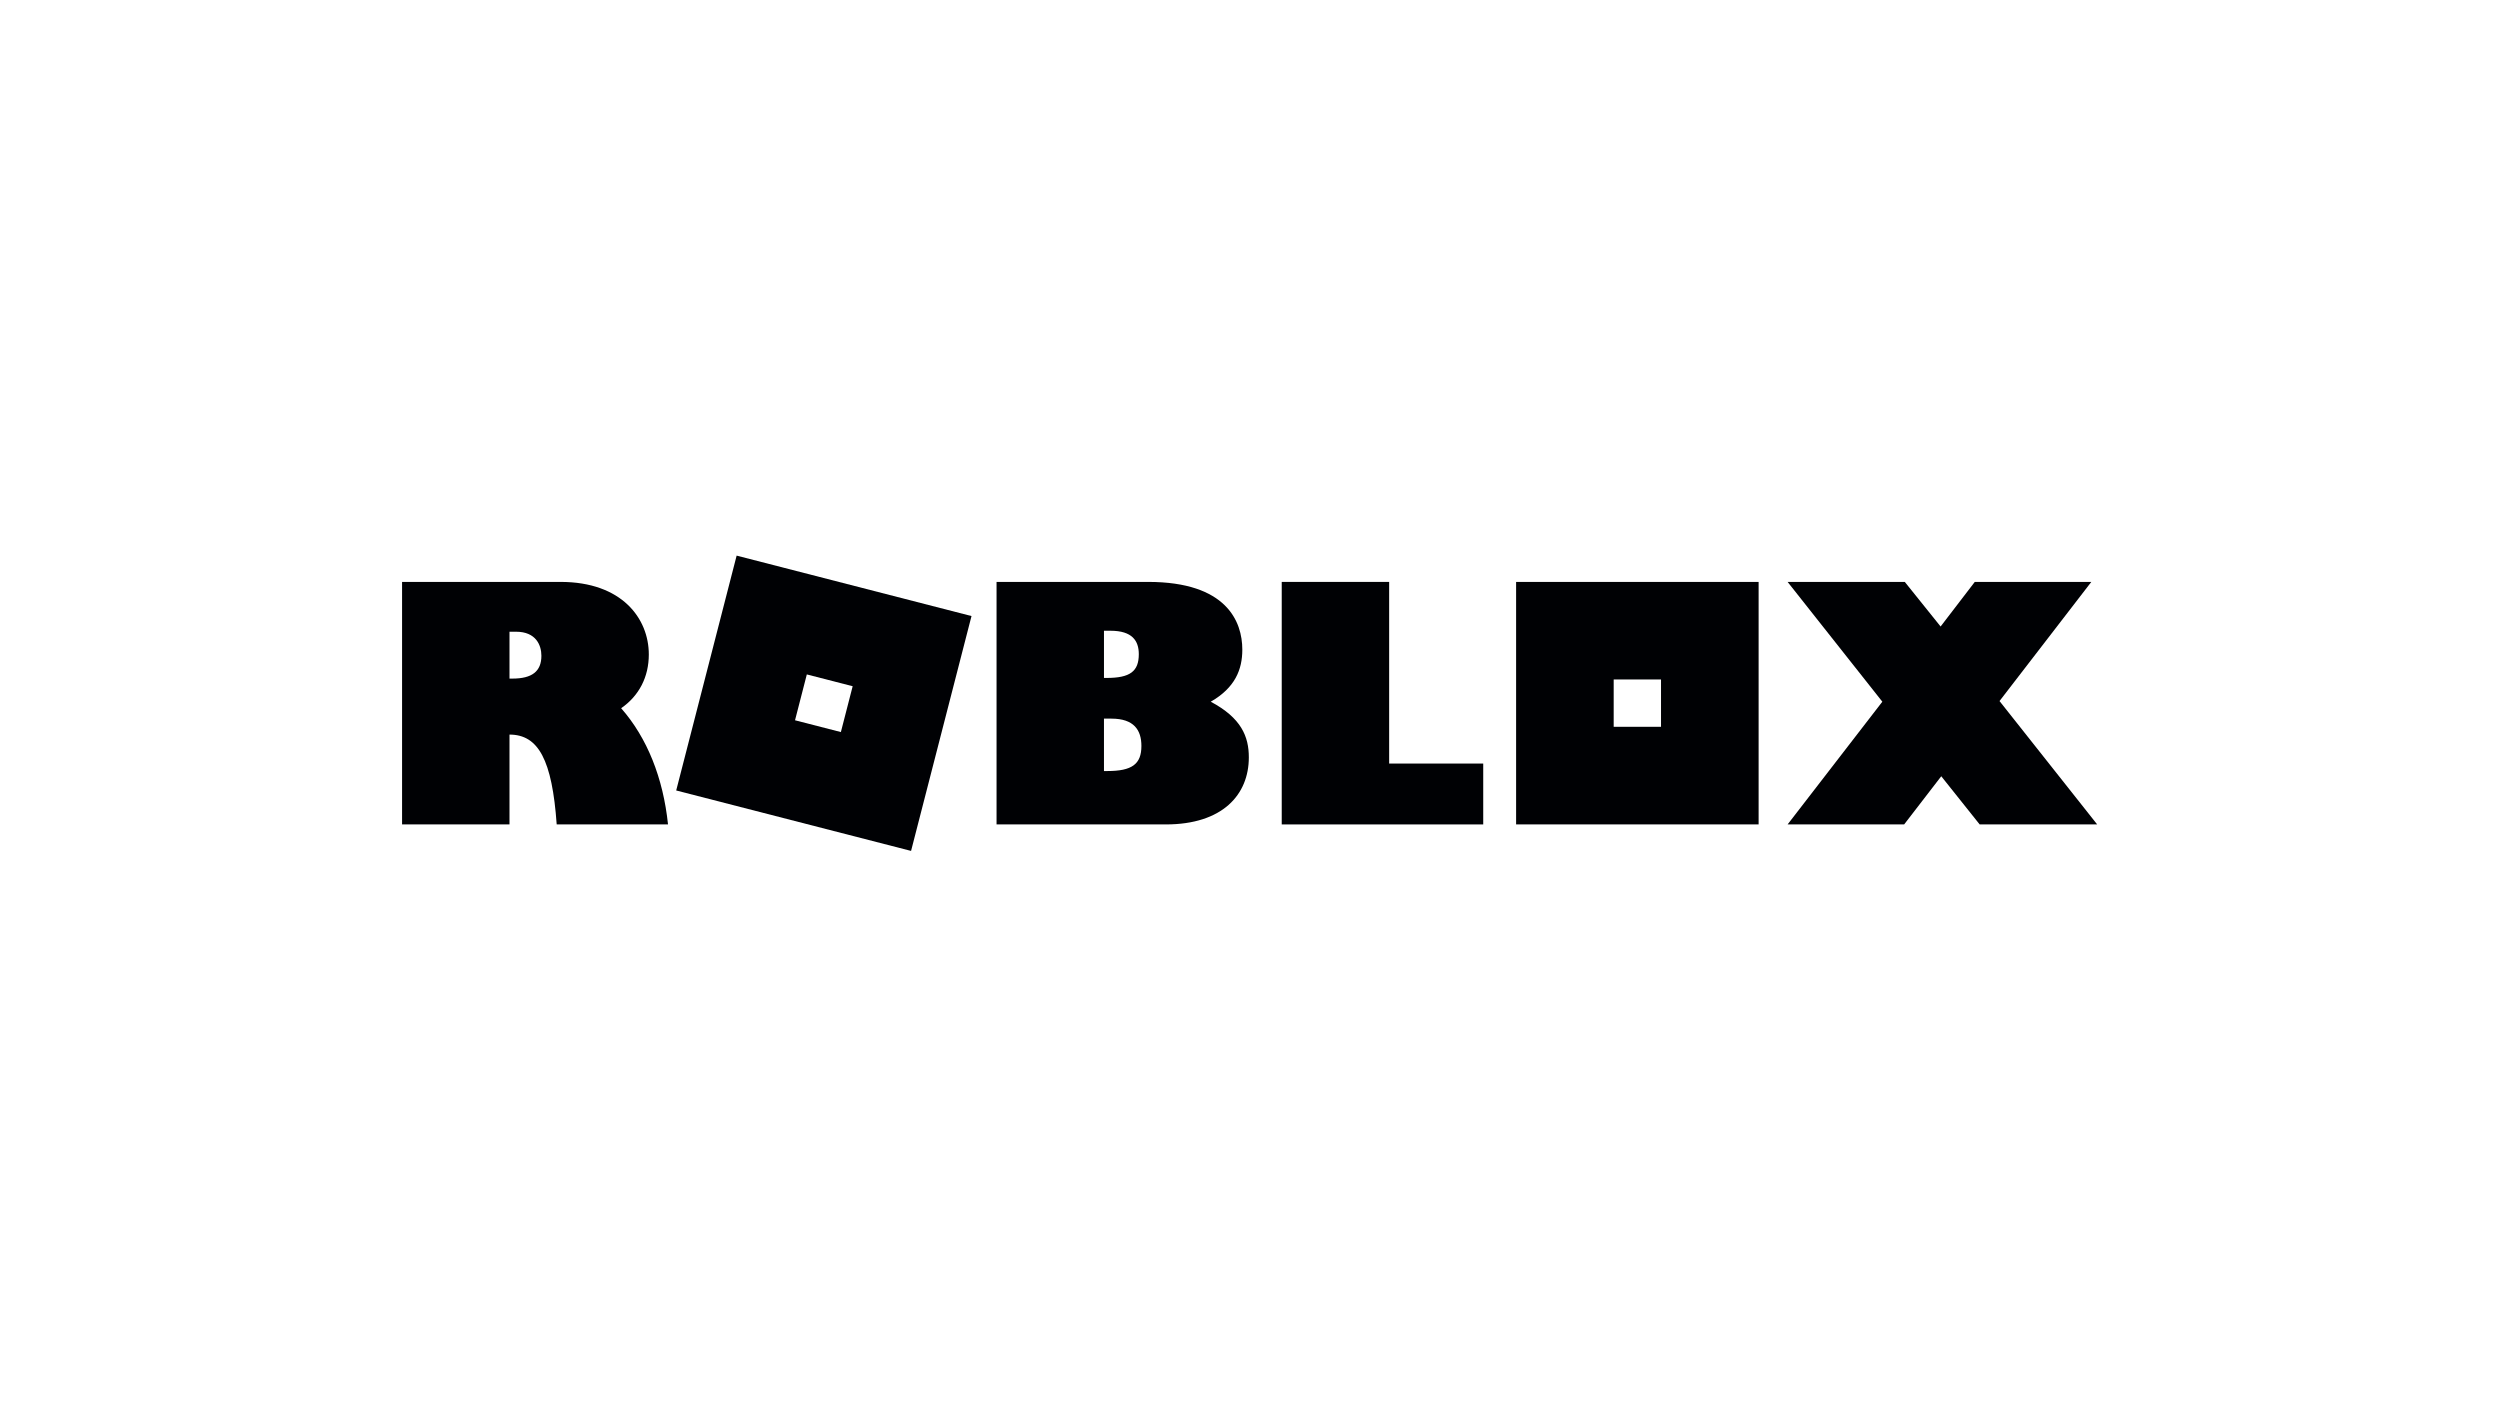 <?xml version="1.0" encoding="utf-8"?>
<!-- Generator: Adobe Illustrator 23.0.3, SVG Export Plug-In . SVG Version: 6.00 Build 0)  -->
<svg version="1.1" id="Layer_1" xmlns="http://www.w3.org/2000/svg" xmlns:xlink="http://www.w3.org/1999/xlink" x="0px" y="0px"
	 viewBox="0 0 1920 1080" style="enable-background:new 0 0 1920 1080;" xml:space="preserve">
<style type="text/css">
	.st0{fill:#000104;}
</style>
<path class="st0" d="M565.74,426.71l-46.42,180.37L699.7,653.5l46.42-180.37L565.74,426.71z M645.79,562.23l-35.21-9.06l9.06-35.21
	l35.21,9.06L645.79,562.23z"/>
<path class="st0" d="M430.54,446.91c47,0,67.75,28,67.75,55.75c0,17.25-7.5,31.75-21.25,41.25c20,22.75,32.25,53.5,36,89.25h-85.5
	c-3.5-49.5-14-69-36.25-69v69h-82.5V446.91H430.54z M391.29,521.16h2.25c15,0,22.25-5.5,22.25-17.5c0-8-4-18.5-19.5-18.5h-5V521.16z
	"/>
<path class="st0" d="M881.85,446.91c60.25,0,72.25,30.5,72.25,52c0,15.25-5.5,29.25-24.25,40c23.5,12.5,29.25,26.75,29.25,42.75
	c0,28.75-20.25,51.5-63.75,51.5h-130V446.91H881.85z M847.85,520.66h2c18,0,24.75-5,24.75-18.25c0-10.25-5-18-21.75-18h-5V520.66z
	 M847.85,592.16h2.5c19,0,26.25-5.25,26.25-19.25c0-12.25-5.75-21-23-21h-5.75V592.16z"/>
<path class="st0" d="M984.37,446.91h82.5v139.5h72.25v46.75H984.37V446.91z"/>
<path class="st0" d="M1164.37,446.91v186.25h186.25V446.91H1164.37z M1275.66,558.2h-36.35v-36.35h36.35V558.2z"/>
<path class="st0" d="M1372.88,446.91h90l27.5,34.25l26.25-34.25h89.5l-70.5,91.5l75,94.75h-90.25l-29.5-37l-28.5,37h-89.5
	l72.75-94.25L1372.88,446.91z"/>
</svg>

